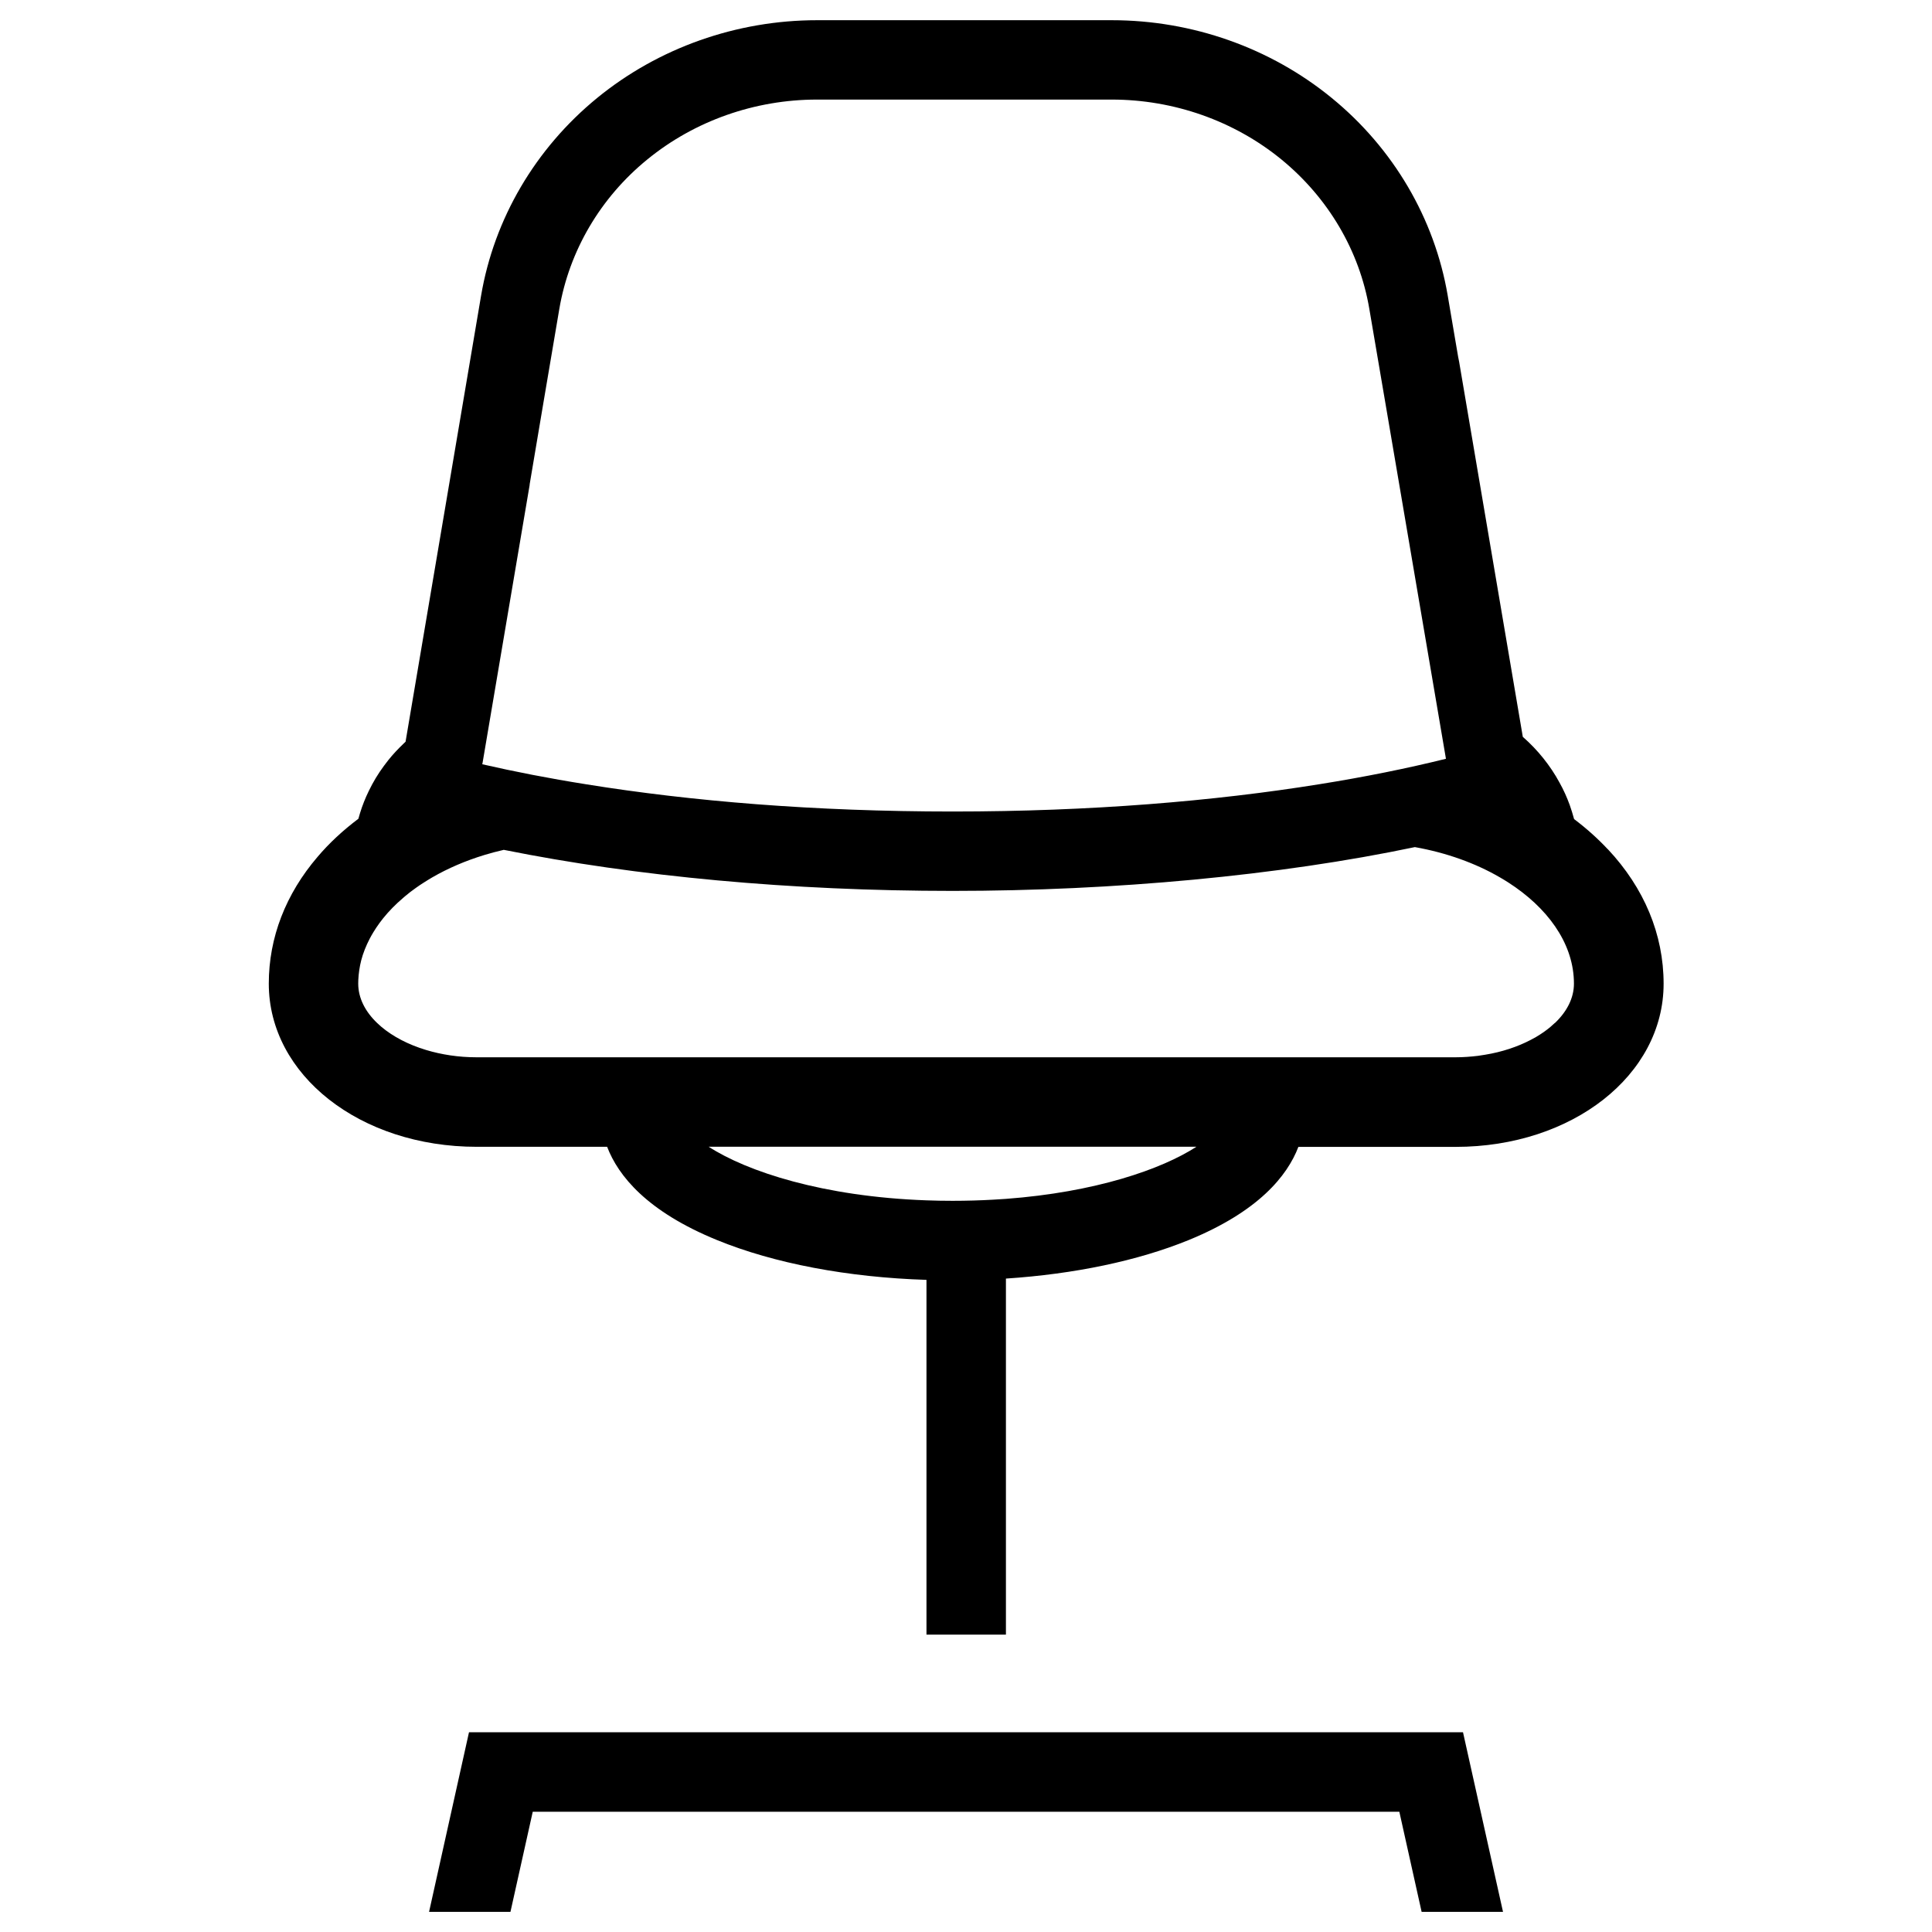<?xml version="1.0" encoding="UTF-8"?><svg id="Layer_1" xmlns="http://www.w3.org/2000/svg" viewBox="0 0 24 24"><path d="M19.971,10.548h0c-.124-.132-.263-.257-.417-.373-.016-.059-.034-.117-.054-.174-.035-.096-.077-.19-.127-.279-.057-.106-.125-.207-.2-.301-.076-.095-.16-.183-.253-.265-.001,0-.002-.002-.003-.002l-.478-2.816-.181-1.066-.132-.777c-.004-.021-.008-.041-.012-.06l-.13-.764c-.163-.957-.675-1.829-1.442-2.455-.762-.623-1.732-.965-2.731-.965h-3.661c-1,0-1.97.343-2.732.966-.767.627-1.28,1.5-1.442,2.457l-.258,1.524-.179,1.057-.501,2.959c-.008.008-.017.016-.025.024,0,0,0,0-.001.001-.034.032-.066.065-.098.099-.031.033-.061.068-.089.103-.038.048-.074.097-.108.147-.017.025-.033.051-.049.077-.031.052-.06.105-.086.159-.044.09-.081.183-.11.278h0c-.007.023-.014.046-.02.069-.193.145-.363.303-.507.473-.395.461-.606,1.002-.606,1.575,0,1.136,1.135,2.027,2.583,2.027h1.62c.138.361.495.803,1.364,1.158.711.291,1.626.464,2.603.495v4.407h.987v-4.423c.85-.056,1.639-.221,2.269-.478.868-.355,1.226-.797,1.364-1.158h1.954c1.448,0,2.583-.891,2.583-2.027,0-.613-.242-1.19-.692-1.67h0ZM6.579,6.02l.174-1.032.195-1.15c.123-.722.51-1.382,1.093-1.857.587-.48,1.336-.744,2.108-.744h3.661c.772,0,1.52.264,2.107.743.582.476.971,1.135,1.093,1.856l.206,1.208.177,1.039.569,3.343c-.481.119-1.008.226-1.579.317-1.302.209-2.83.338-4.55.338s-3.248-.128-4.55-.338c-.46-.073-.891-.157-1.292-.249h0l.004-.02.585-3.453h0ZM12.493,14.893c-.052.004-.105.007-.159.01-.161.009-.329.014-.501.014-.111,0-.22-.002-.326-.006h0c-1.284-.046-2.226-.357-2.704-.666h6.06c-.436.282-1.256.565-2.369.648h0ZM19.314,12.708c-.017.016-.034.032-.052.047-.054.046-.115.088-.181.127-.022.013-.045.025-.068.037-.163.085-.355.149-.563.183-.03.005-.06.009-.09.014-.091.011-.185.018-.28.018H5.92c-.223,0-.436-.033-.628-.091-.219-.066-.41-.166-.554-.287-.018-.015-.035-.031-.052-.047h0c-.149-.142-.236-.311-.236-.49,0-.016,0-.031.001-.047.004-.082.016-.163.036-.242.024-.092.06-.181.105-.268.015-.028.03-.056.047-.083.011-.018.022-.035.033-.052.027-.041.056-.08.087-.119.072-.09.156-.175.25-.255.007-.006.015-.012.022-.019.044-.037.09-.073.139-.107.031-.022.063-.044.097-.065s.066-.042.101-.062c.195-.113.413-.207.649-.279.078-.024.159-.045.241-.064,1.65.332,3.571.51,5.576.51s4.056-.19,5.742-.544h0c.394.07.756.201,1.058.377.035.02.069.041.102.062.484.311.796.741.815,1.21,0,.016.001.031.001.047,0,.179-.087.347-.236.489h0Z"/><polygon points="12.493 21.519 11.507 21.519 5.826 21.519 5.33 23.75 6.341 23.75 6.618 22.506 17.383 22.506 17.66 23.75 18.671 23.75 18.174 21.519 12.493 21.519"/></svg>